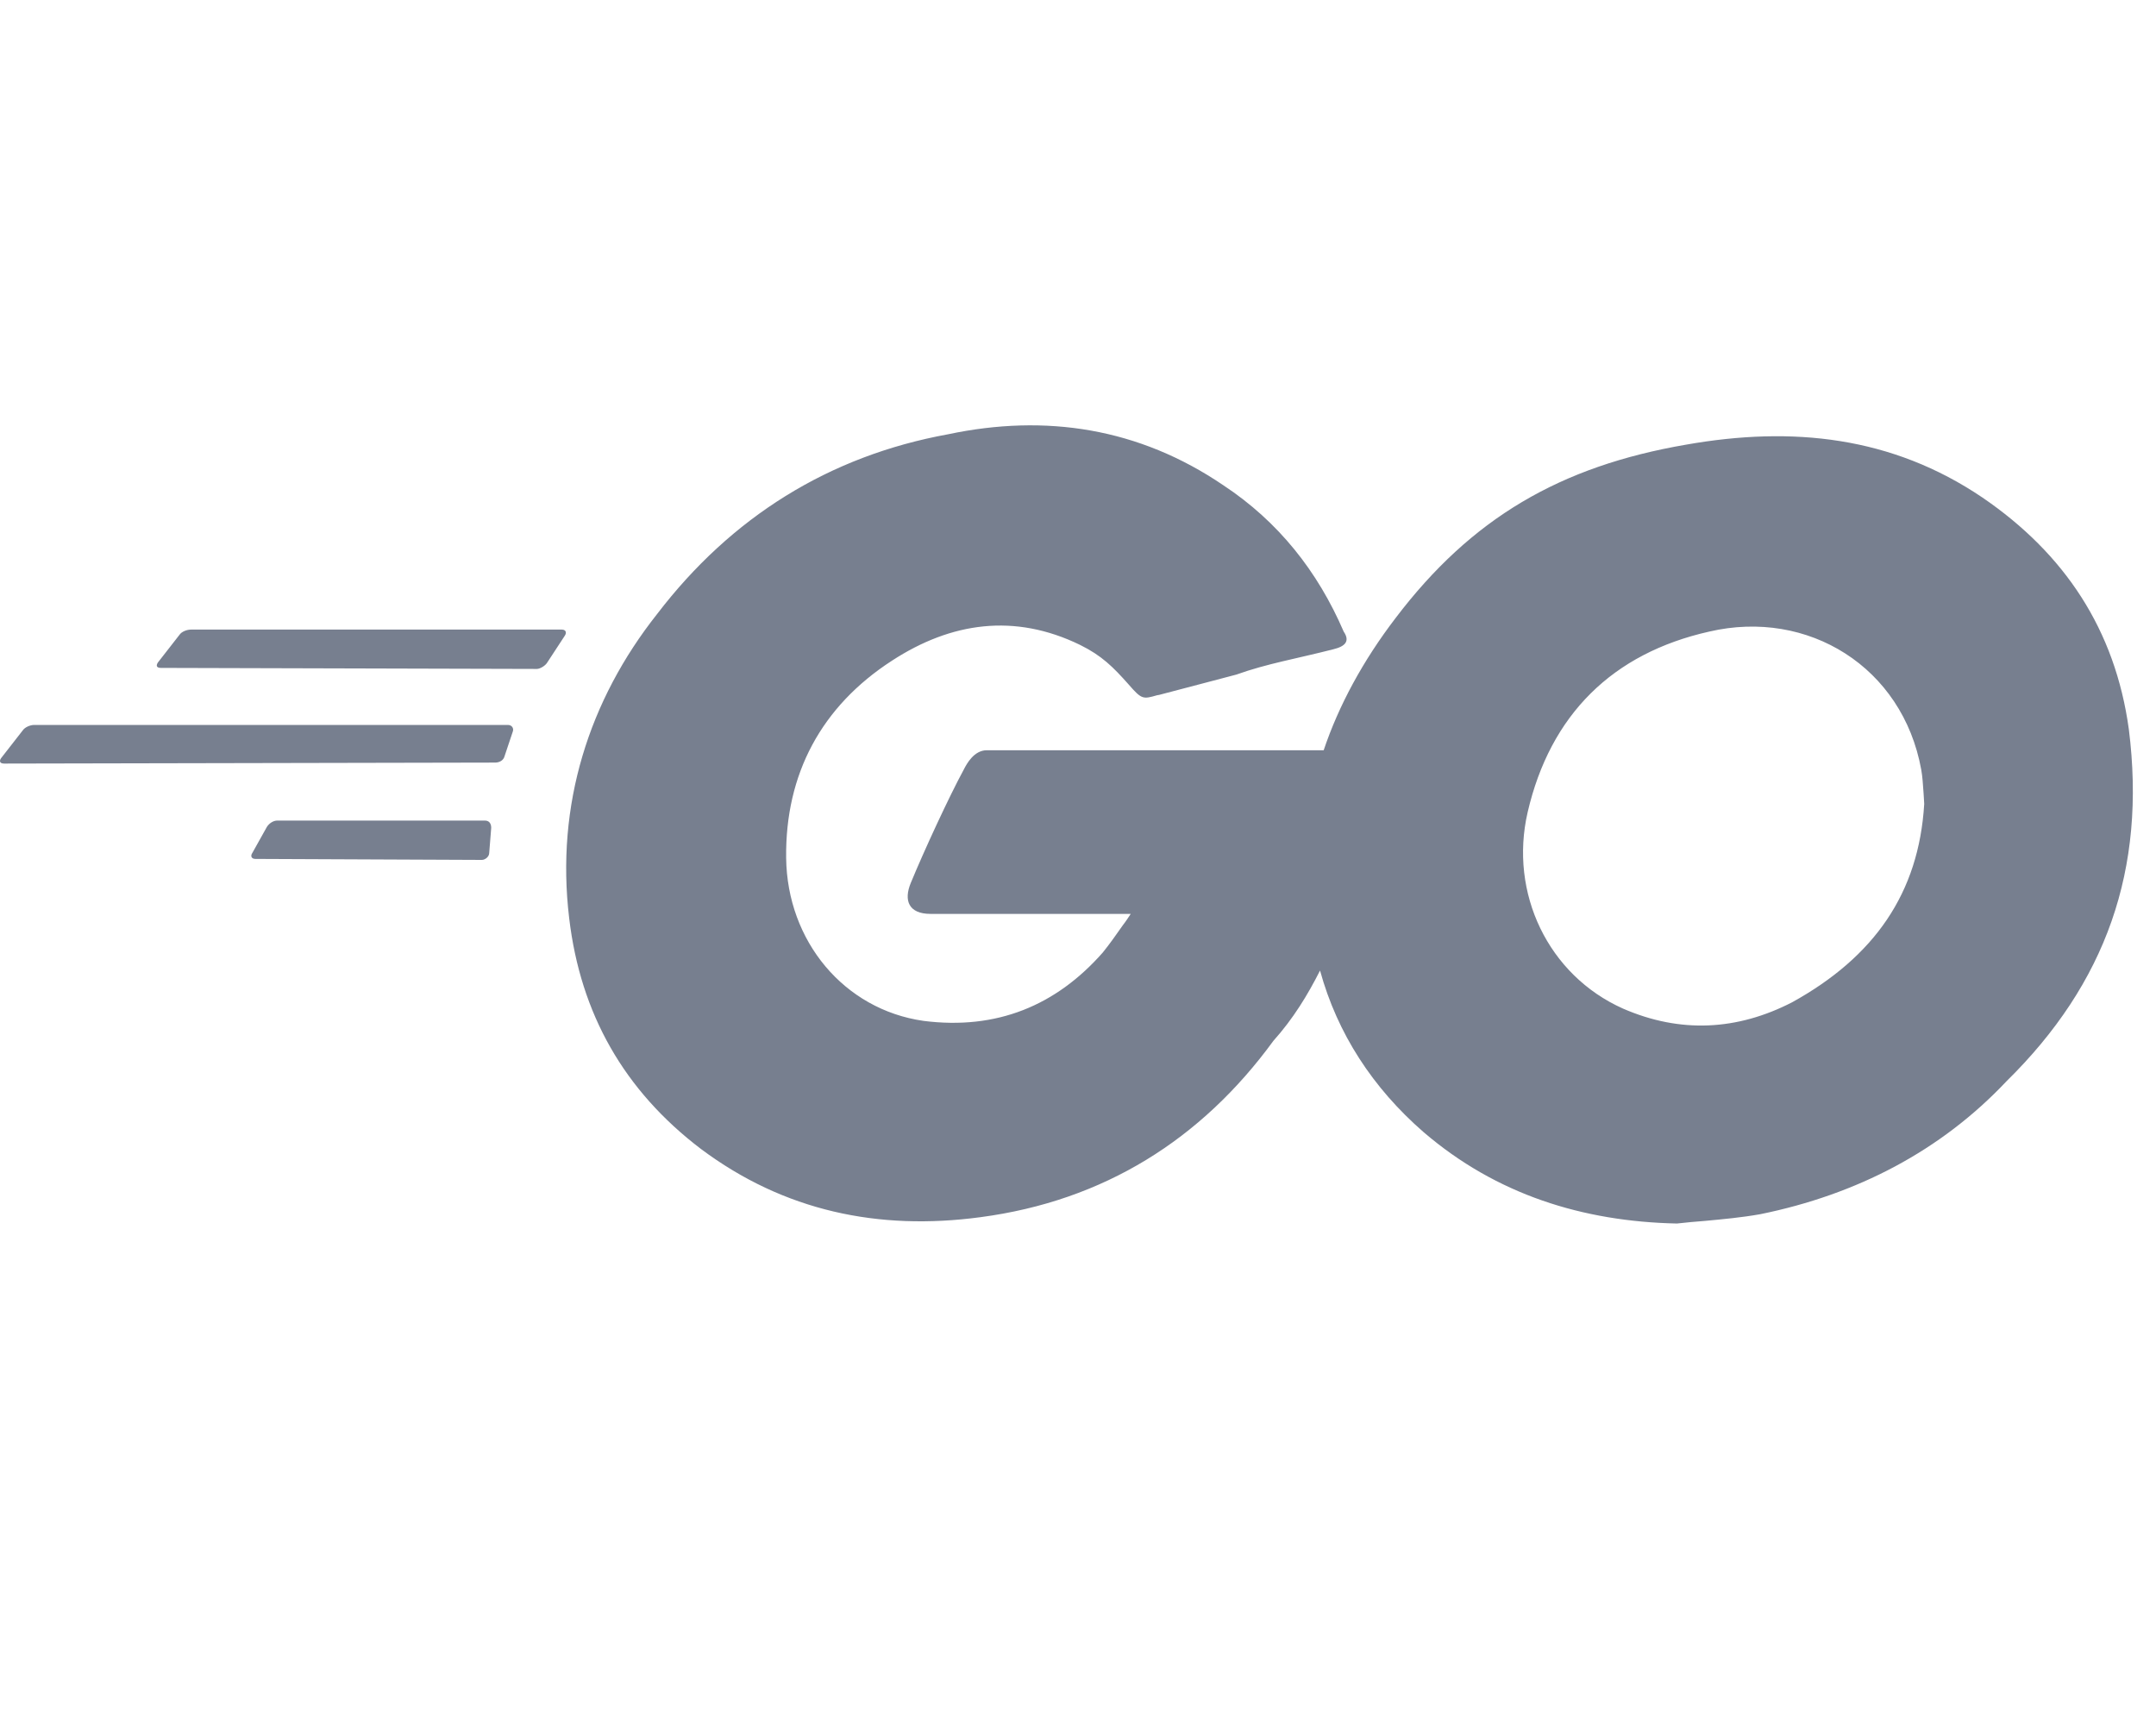 <?xml version="1.0" encoding="UTF-8"?> <svg xmlns="http://www.w3.org/2000/svg" width="65" height="52" viewBox="0 0 65 52" fill="none"> <g clip-path="url(#clip0_105_9)"> <path d="M40.199 19.572C39.103 19.853 38.199 20.004 37.275 20.335C36.541 20.526 35.798 20.727 34.944 20.948L34.884 20.958C34.462 21.079 34.422 21.089 34.03 20.637C33.557 20.104 33.216 19.763 32.563 19.441C30.584 18.477 28.674 18.758 26.896 19.913C24.766 21.29 23.671 23.329 23.701 25.861C23.731 28.373 25.449 30.433 27.841 30.774C30.051 31.056 31.839 30.312 33.246 28.715C33.457 28.454 33.648 28.182 33.859 27.881C33.939 27.78 34.01 27.67 34.09 27.549H28.052C27.398 27.549 27.238 27.147 27.459 26.615C27.861 25.64 28.614 24.013 29.056 23.199C29.147 23.018 29.368 22.616 29.75 22.616H39.907C40.359 21.27 41.093 19.913 42.077 18.628C44.358 15.623 47.031 14.056 50.839 13.403C54.033 12.84 57.038 13.152 59.77 15C62.242 16.688 63.769 18.979 64.181 21.983C64.714 26.213 63.488 29.649 60.494 32.593C58.514 34.693 55.983 36.009 53.069 36.602C52.506 36.702 51.954 36.752 51.411 36.803C51.12 36.823 50.839 36.853 50.557 36.883C47.714 36.823 45.112 36.009 42.921 34.13C41.384 32.794 40.319 31.156 39.797 29.257C39.425 29.991 38.993 30.704 38.39 31.377C36.22 34.351 33.276 36.2 29.559 36.692C26.484 37.104 23.641 36.511 21.129 34.633C18.818 32.874 17.502 30.564 17.16 27.68C16.749 24.264 17.753 21.109 19.813 18.507C22.043 15.593 24.987 13.745 28.584 13.091C31.528 12.469 34.341 12.901 36.883 14.629C38.541 15.724 39.726 17.221 40.51 19.039C40.701 19.321 40.57 19.482 40.199 19.572ZM4.853 20.134C4.727 20.134 4.696 20.074 4.758 19.974L5.416 19.13C5.479 19.039 5.635 18.979 5.761 18.979H16.939C17.06 18.979 17.09 19.07 17.03 19.16L16.497 19.974C16.437 20.074 16.276 20.165 16.186 20.165L4.853 20.134ZM0.125 23.018C1.48516e-06 23.018 -0.031 22.948 0.031 22.857L0.689 22.013C0.751 21.923 0.908 21.853 1.033 21.853H15.312C15.432 21.853 15.493 21.953 15.463 22.044L15.211 22.797C15.181 22.918 15.061 22.988 14.93 22.988L0.125 23.018ZM7.608 25.711C7.545 25.801 7.577 25.892 7.701 25.892L14.528 25.922C14.619 25.922 14.749 25.831 14.749 25.711L14.809 24.957C14.809 24.826 14.749 24.736 14.619 24.736H8.359C8.234 24.736 8.109 24.826 8.046 24.927L7.608 25.711ZM57.992 23.902C57.972 23.641 57.962 23.42 57.922 23.199C57.359 20.104 54.506 18.346 51.532 19.039C48.618 19.692 46.739 21.541 46.056 24.485C45.493 26.926 46.679 29.398 48.929 30.403C50.658 31.156 52.376 31.066 54.033 30.212C56.505 28.845 57.851 26.926 58.012 24.234C58.002 24.113 58.002 24.003 57.992 23.902Z" fill="#777F8F"></path> </g> <defs> <clipPath id="clip0_105_9"> <rect width="64.302" height="51.441" fill="white"></rect> </clipPath> </defs> </svg> 
